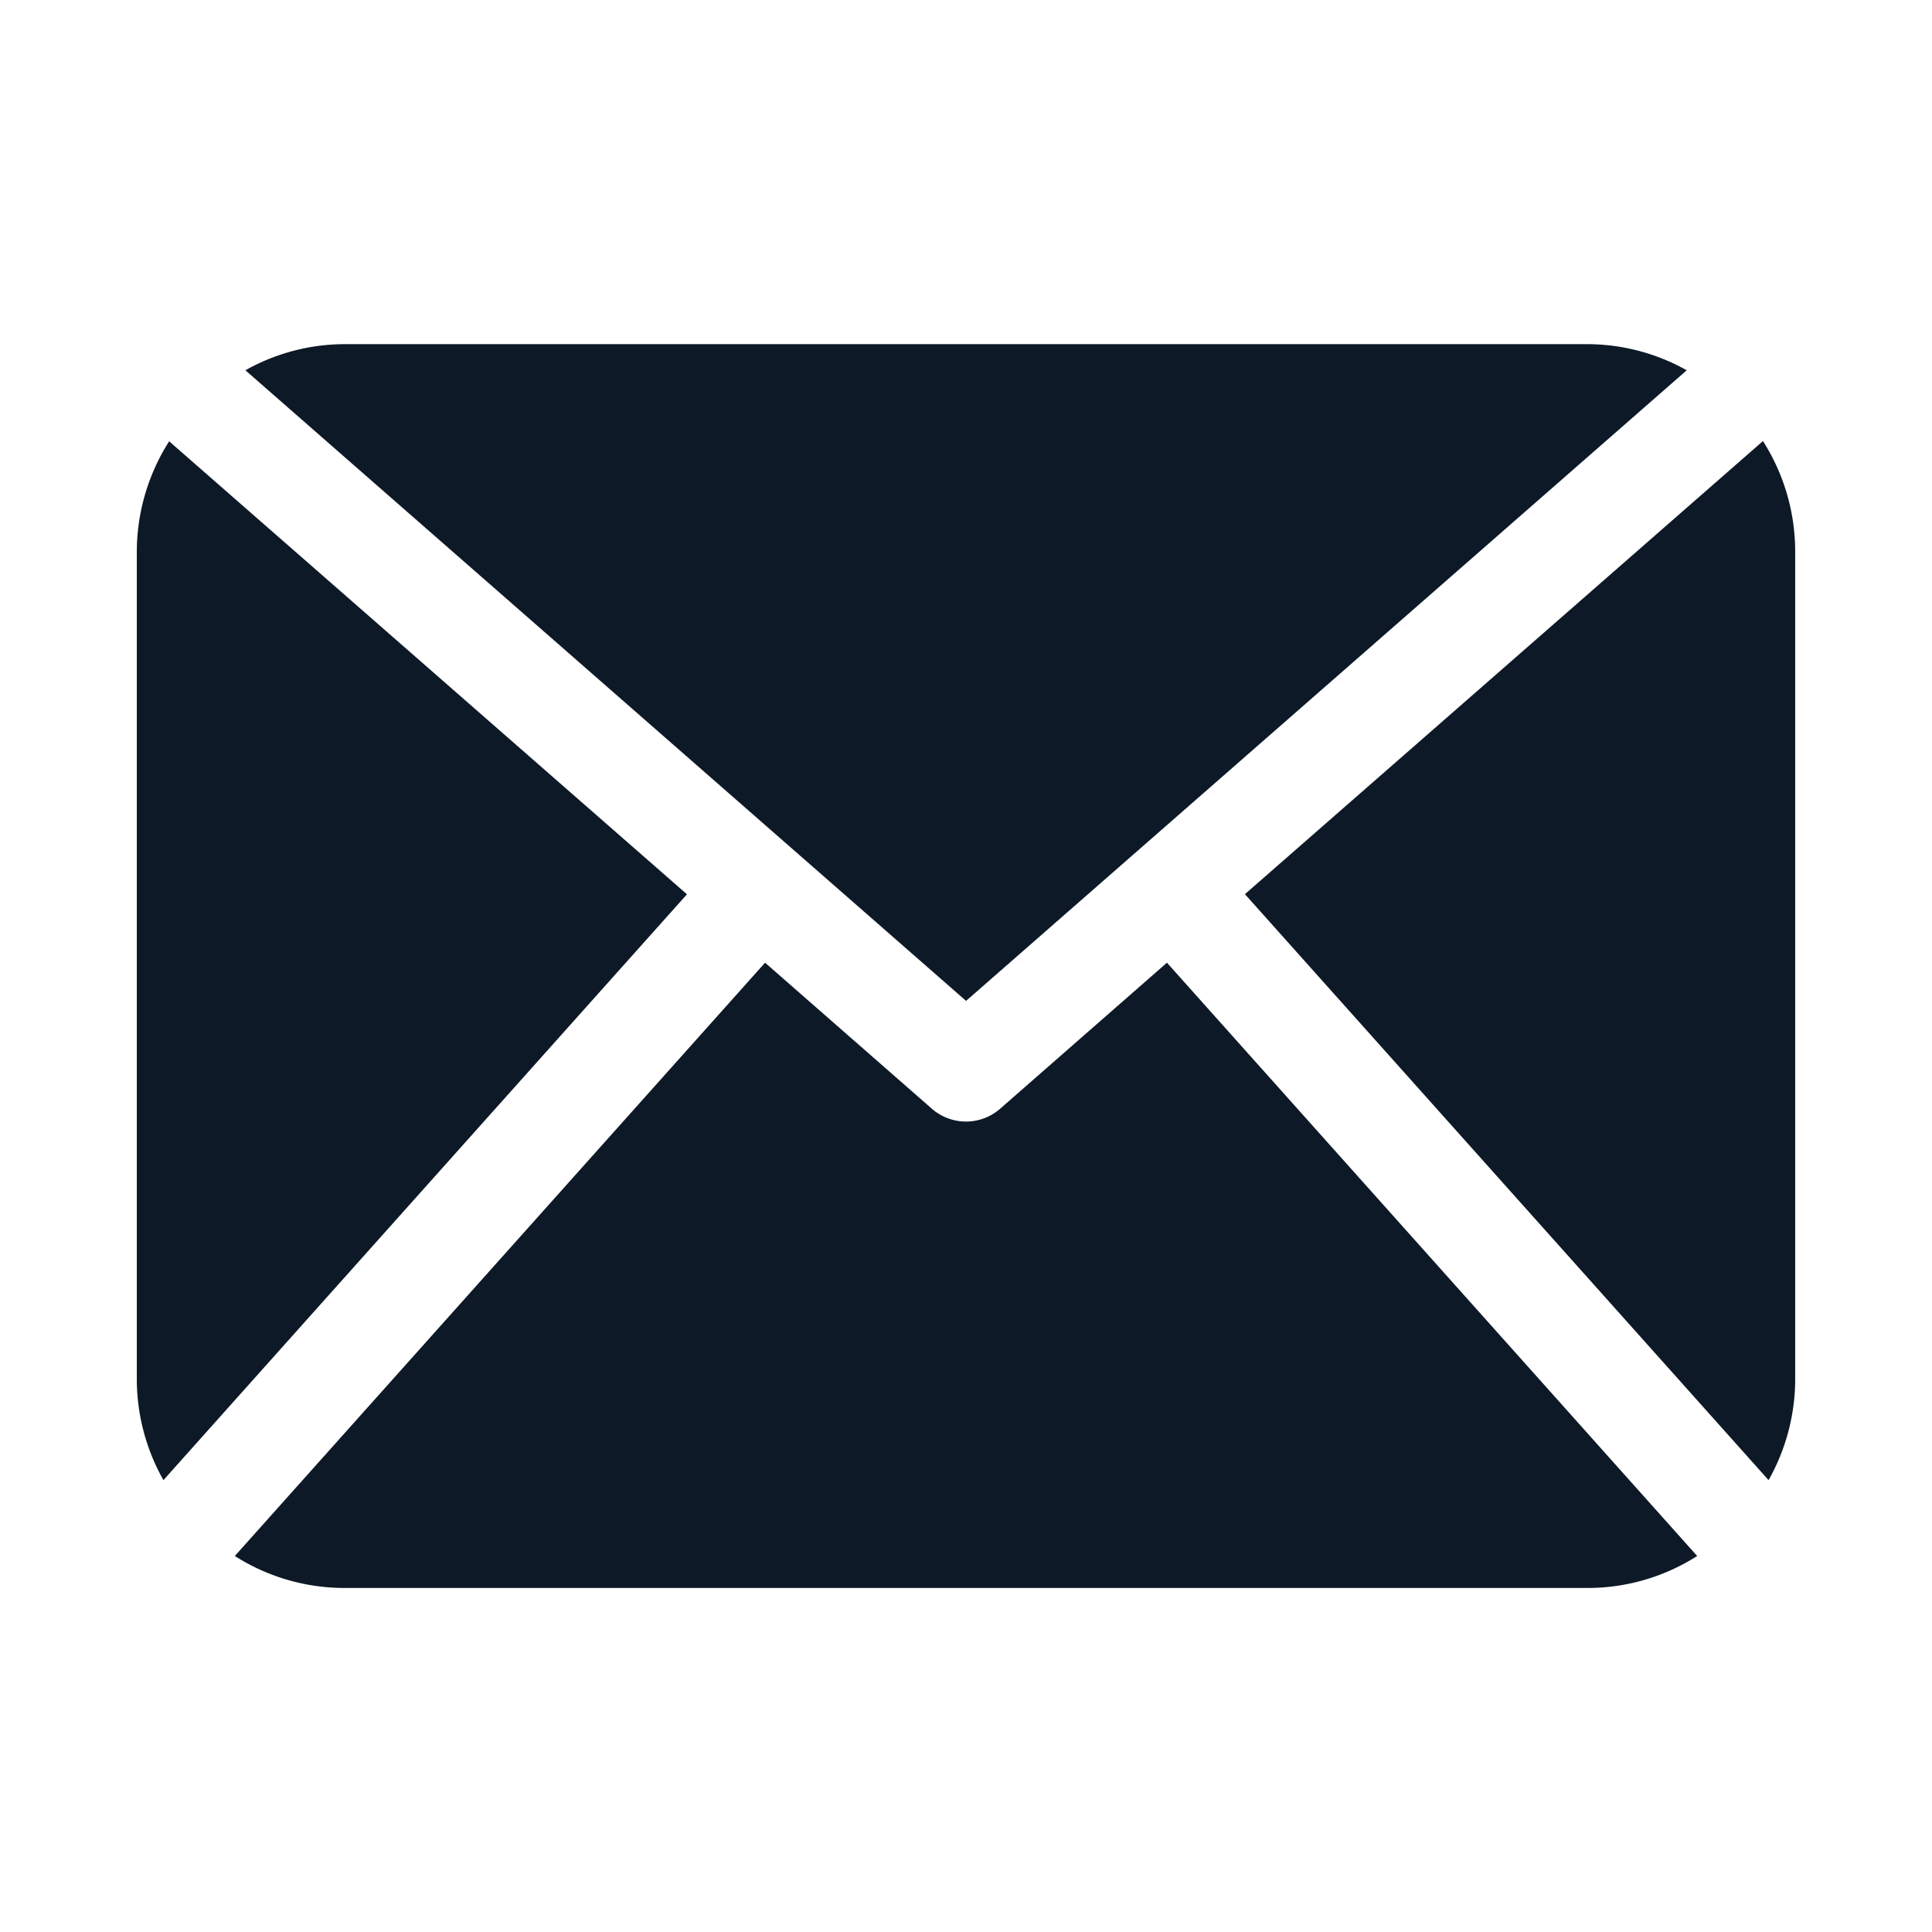 <svg id="Layer_1" data-name="Layer 1" xmlns="http://www.w3.org/2000/svg" viewBox="0 0 155.33 155.33"><defs><style>.cls-1{fill:#0d1926;}</style></defs><title>Artboard 1</title><path class="cls-1" d="M144.33,111a16.53,16.53,0,0,1-2.14,8l-42.1-47.11,41.65-36.43a16.53,16.53,0,0,1,2.59,8.85ZM77.67,80.47l57.94-50.7a16.38,16.38,0,0,0-7.94-2.1h-100a16.3,16.3,0,0,0-7.94,2.1ZM93.82,77.4,80.41,89.14a4.17,4.17,0,0,1-5.49,0L61.51,77.4,18.88,125.1a16.4,16.4,0,0,0,8.79,2.57h100a16.36,16.36,0,0,0,8.78-2.57ZM13.6,35.48A16.54,16.54,0,0,0,11,44.33V111a16.53,16.53,0,0,0,2.14,8L55.23,71.9Zm0,0"/></svg>